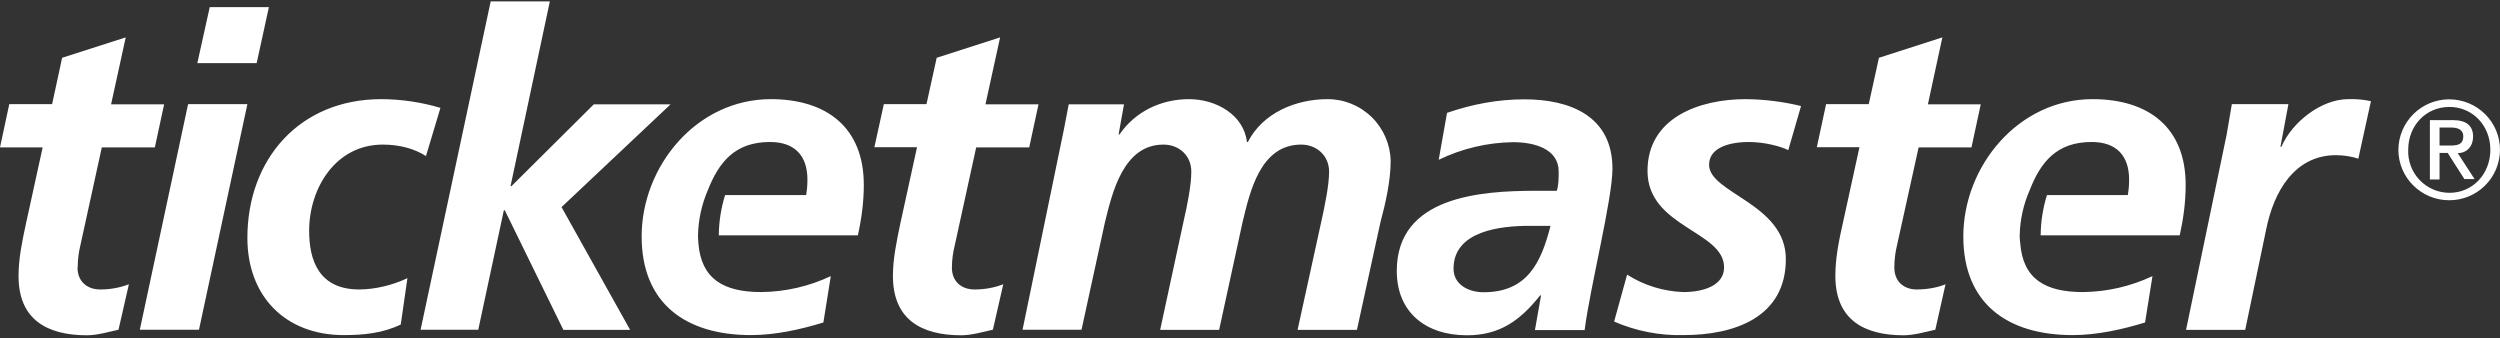 <svg width="599" height="81" viewBox="0 0 599 81" fill="none" xmlns="http://www.w3.org/2000/svg">
<rect x="0" y="0" width="599" height="81" fill="#333333" stroke="none"/>
<path d="M184.708 23.756C166.846 23.756 153.738 39.889 153.738 56.645C153.738 72.733 164.313 80.289 179.953 80.289C185.73 80.289 191.772 78.956 197.282 77.267L199.059 66.156C193.847 68.619 188.162 69.923 182.397 69.978C173.333 69.978 168.045 66.822 167.334 58.333L167.245 56.822V56.378C167.321 52.692 168.105 49.056 169.556 45.667C172.266 38.778 176.132 34.022 184.485 34.022C190.395 34.022 193.461 37.267 193.461 43.044C193.461 44.289 193.372 45.444 193.15 46.733H173.733C172.763 49.858 172.254 53.107 172.222 56.378H205.547C206.435 52.378 206.968 48.378 206.968 44.289C206.968 30.556 198.082 23.756 184.663 23.756H184.708ZM160.714 25H142.274L122.546 44.6H122.324L131.744 0.333H117.569L100.774 79H114.592L120.724 50.378H120.946L134.987 79.044H150.983L134.543 49.622L160.669 25H160.714ZM228.074 64.111C228.087 62.343 228.311 60.582 228.741 58.867L233.895 35.311H246.603L248.824 25H236.116L239.627 8.956L224.431 13.845L221.987 24.956H211.767L209.501 35.267H219.721L215.722 53.533C214.833 57.844 213.944 61.933 213.944 66.111C213.944 76.511 220.698 80.333 230.34 80.333C232.74 80.333 235.494 79.533 237.894 79L240.382 68.111C238.183 68.949 235.848 69.371 233.495 69.356C230.296 69.356 228.074 67.4 228.074 64.111ZM18.617 64.111C18.617 62.022 18.928 60.111 19.239 58.867L24.394 35.311H37.102L39.323 25H26.615L30.125 8.956L14.885 13.845L12.486 24.956H2.222L0 35.311H10.22L6.221 53.578C5.288 57.889 4.443 61.978 4.443 66.156C4.443 76.511 11.197 80.333 20.839 80.333C23.238 80.333 25.993 79.533 28.393 79L30.881 68.111C28.682 68.95 26.347 69.372 23.994 69.356C20.839 69.356 18.573 67.4 18.573 64.111H18.617ZM74.07 55.311C74.07 45.133 80.379 34.645 91.71 34.645C95.62 34.645 99.263 35.578 102.062 37.4L105.528 25.845C100.926 24.48 96.154 23.777 91.354 23.756C71.804 23.756 59.273 38.111 59.273 57C59.273 70.956 68.338 80.289 82.379 80.289C87.044 80.289 91.71 79.844 96.019 77.756L97.619 66.644C93.931 68.422 89.577 69.356 86.067 69.356C76.38 69.356 74.07 62.333 74.07 55.311ZM64.428 1.711H50.254L47.277 15.133H61.495L64.428 1.711ZM45.055 25L33.502 79H47.676L59.273 24.956H45.099L45.055 25ZM365.238 23.8C358.885 23.8 352.753 24.956 346.71 27.044L344.711 38.289C350.282 35.585 356.381 34.144 362.573 34.067C367.549 34.067 373.459 35.622 373.459 41.089C373.459 42.689 373.459 44.245 373.014 45.711H368.082C354.752 45.711 334.669 47.044 334.669 64.911C334.669 74.867 341.645 80.333 351.464 80.333C359.284 80.333 364.172 76.867 369.015 70.778H369.237L367.771 79.089H379.679C380.968 68.867 386.344 47.711 386.344 40.422C386.344 27.756 376.125 23.8 365.238 23.8ZM355.463 70.022C351.82 70.022 348.265 68.156 348.265 64.378C348.265 55.267 359.64 54.111 366.483 54.111H371.504C369.282 62.822 365.994 70.022 355.463 70.022ZM318.14 23.756C310.497 23.756 302.588 27 298.989 34.022H298.767C298.011 27.489 291.347 23.756 284.904 23.756C278.239 23.756 272.018 26.689 268.241 32.2H268.019L269.308 25H256.067L254.912 31L245.003 79H259.133L264.731 53.311C266.509 46.067 269.175 34.645 278.772 34.645C282.416 34.645 285.437 37.178 285.437 41.133C285.437 44.422 284.415 49.444 283.66 52.689L277.972 79.044H292.102L297.7 53.311C299.478 45.978 301.922 34.645 311.786 34.645C315.34 34.645 318.451 37.178 318.451 41.133C318.451 44.422 317.384 49.444 316.673 52.689L310.897 79.044H325.116L330.759 53.222C331.958 48.778 333.202 43.356 333.202 38.556C333.121 34.602 331.493 30.838 328.669 28.071C325.845 25.304 322.049 23.755 318.095 23.756H318.14ZM501.381 23.756C483.519 23.756 470.411 39.889 470.411 56.645C470.411 72.733 480.986 80.289 496.627 80.289C502.403 80.289 508.446 78.956 513.955 77.267L515.733 66.156C510.519 68.616 504.835 69.92 499.07 69.978C490.006 69.978 484.719 66.822 484.052 58.333C484.008 57.8 483.919 57.356 483.919 56.822V56.378C484.008 52.645 484.807 49 486.274 45.667C488.94 38.778 492.805 34.022 501.159 34.022C507.068 34.022 510.134 37.267 510.134 43.044C510.134 44.289 510.045 45.444 509.823 46.733H490.45C489.481 49.858 488.972 53.107 488.94 56.378H522.264C523.153 52.378 523.686 48.378 523.686 44.289C523.686 30.556 514.8 23.756 501.381 23.756ZM546.614 35.178H546.391L548.302 24.956H534.75L533.506 32.245L523.775 79.044H537.949L543.015 54.778C544.792 46.067 549.679 37.178 559.721 37.178C561.499 37.178 563.498 37.489 565.053 38.022L568.075 24.244C566.295 23.855 564.474 23.691 562.654 23.756C556.122 23.756 549.146 29.311 546.614 35.178ZM453.882 64.111C453.882 62.022 454.193 60.111 454.504 58.867L459.703 35.311H472.366L474.588 25H461.924L465.39 8.956L450.194 13.845L447.75 24.956H437.531L435.309 35.267H445.529L441.53 53.533C440.552 57.844 439.752 61.933 439.752 66.111C439.752 76.511 446.506 80.333 456.104 80.333C458.548 80.333 461.302 79.533 463.702 79L466.146 68.111C464.368 68.867 461.791 69.356 459.259 69.356C456.104 69.356 453.882 67.4 453.882 64.111ZM394.742 40.956C394.742 54.467 413.093 55.311 413.093 64.067C413.093 68.422 408.116 69.978 403.362 69.978C398.566 69.824 393.9 68.381 389.854 65.8L386.744 77.044C391.98 79.327 397.652 80.434 403.362 80.289C415.537 80.289 427.889 76.067 427.889 62.067C427.889 48.822 409.494 46.289 409.494 39.489C409.494 35.178 414.781 34.022 419.002 34.022C423.001 34.022 426.956 35.178 428.467 35.978L431.532 25.4C427.195 24.352 422.753 23.801 418.291 23.756C407.05 23.756 394.742 28.244 394.742 40.956ZM586.825 23.8C583.612 23.8 580.529 25.071 578.248 27.335C575.967 29.6 574.674 32.675 574.651 35.889C574.651 42.556 580.116 47.978 586.825 47.978C588.418 47.984 589.997 47.676 591.471 47.071C592.945 46.467 594.285 45.578 595.416 44.456C596.546 43.333 597.445 41.999 598.06 40.529C598.675 39.059 598.994 37.482 599 35.889C599 29.222 593.535 23.8 586.825 23.8ZM586.87 46.2C585.538 46.195 584.221 45.922 582.997 45.396C581.773 44.871 580.668 44.104 579.747 43.141C578.826 42.179 578.109 41.04 577.638 39.794C577.167 38.548 576.952 37.22 577.006 35.889C577.006 30.111 581.227 25.622 586.87 25.622C592.468 25.622 596.689 30.111 596.689 35.889C596.689 41.667 592.468 46.2 586.914 46.2H586.87ZM592.557 32.778C592.557 30.111 590.958 28.778 587.67 28.778H582.204V43H584.515V36.645H586.47L590.469 42.911H592.913L588.869 36.689C591.091 36.689 592.557 35 592.557 32.733V32.778ZM584.515 34.911V30.556H587.27C588.78 30.556 590.202 31 590.202 32.645C590.202 34.467 589.047 34.867 587.27 34.867H584.515V34.911Z" fill="white"/>
</svg>
